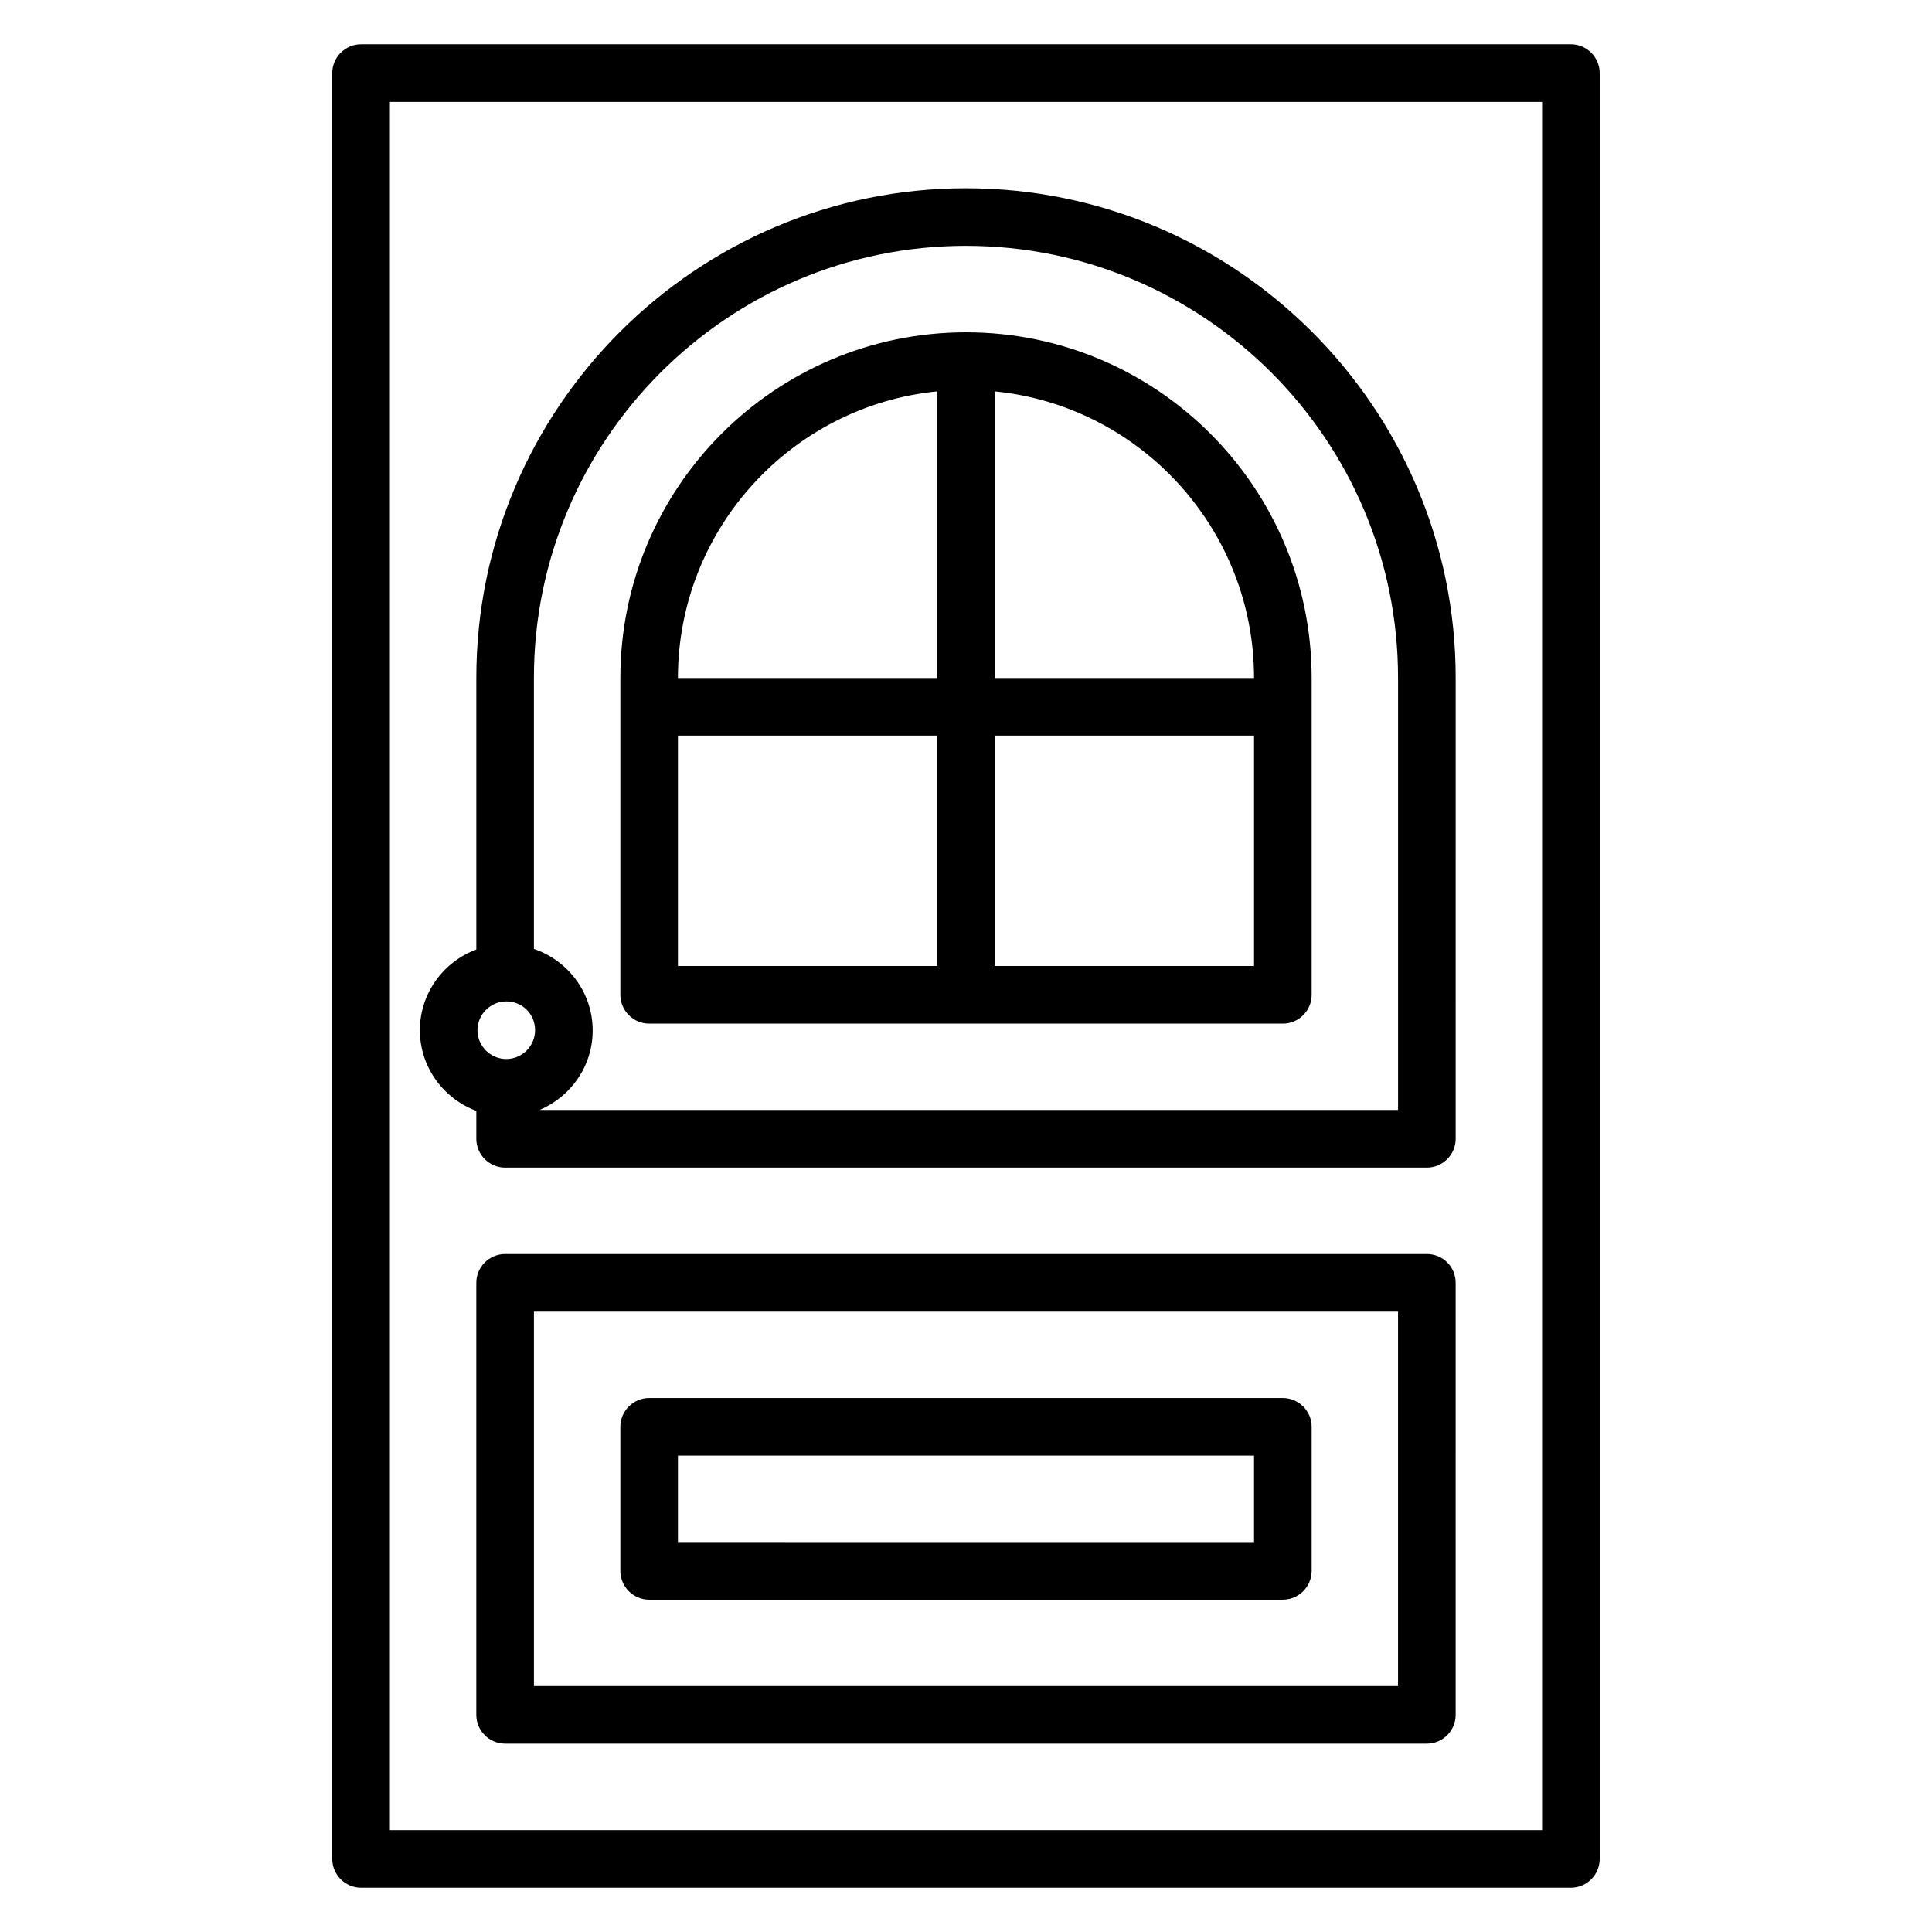 <?xml version="1.0" encoding="UTF-8"?>
<!-- Uploaded to: ICON Repo, www.iconrepo.com, Generator: ICON Repo Mixer Tools -->
<svg fill="#000000" width="800px" height="800px" version="1.1" viewBox="144 144 512 512" xmlns="http://www.w3.org/2000/svg">
 <g>
  <path d="m560.3 155.73h-320.61c-4.199 0-7.633 3.434-7.633 7.633v473.28c0 4.199 3.434 7.633 7.633 7.633h320.61c4.199 0 7.633-3.434 7.633-7.633v-473.28c0-4.195-3.434-7.633-7.633-7.633zm-7.633 473.28h-305.34v-458.01h305.34z"/>
  <path d="m522.13 476.33h-244.27c-4.199 0-7.633 3.434-7.633 7.633v114.5c0 4.199 3.434 7.633 7.633 7.633h244.27c4.199 0 7.633-3.434 7.633-7.633l0.004-114.5c0-4.273-3.438-7.633-7.637-7.633zm-7.633 114.5h-229v-99.234h229z"/>
  <path d="m316.03 567.93h167.94c4.199 0 7.633-3.434 7.633-7.633v-38.168c0-4.199-3.434-7.633-7.633-7.633h-167.94c-4.199 0-7.633 3.434-7.633 7.633v38.168c0 4.199 3.434 7.633 7.633 7.633zm7.633-38.164h152.67v22.902l-152.67-0.004z"/>
  <path d="m316.03 415.27h167.94c4.199 0 7.633-3.434 7.633-7.633v-83.969c0-50.535-41.066-91.602-91.602-91.602s-91.602 41.066-91.602 91.602v83.969c0 4.199 3.434 7.633 7.633 7.633zm91.602-167.55c38.473 3.816 68.703 36.41 68.703 75.953h-68.703zm0 91.219h68.703v61.066h-68.703zm-15.27-91.219v75.953h-68.703c0.004-39.543 30.23-72.137 68.703-75.953zm-68.699 91.219h68.703v61.066h-68.703z"/>
  <path d="m270.23 438.39v7.406c0 4.199 3.434 7.633 7.633 7.633h244.27c4.199 0 7.633-3.434 7.633-7.633l0.004-122.14c0-71.527-58.242-129.77-129.77-129.77s-129.77 58.242-129.77 129.77v71.984c-8.703 3.207-14.961 11.602-14.961 21.375 0 9.77 6.258 18.164 14.961 21.371zm7.938-29.008c4.273 0 7.633 3.359 7.633 7.633 0 4.199-3.434 7.633-7.633 7.633s-7.633-3.434-7.633-7.633c0-4.195 3.434-7.633 7.633-7.633zm121.83-200.23c63.129 0 114.5 51.375 114.5 114.5v114.5l-227.48-0.004c8.246-3.512 14.047-11.602 14.047-21.07 0-10.078-6.566-18.551-15.574-21.602v-71.828c0-63.129 51.375-114.5 114.5-114.5z"/>
 </g>
</svg>